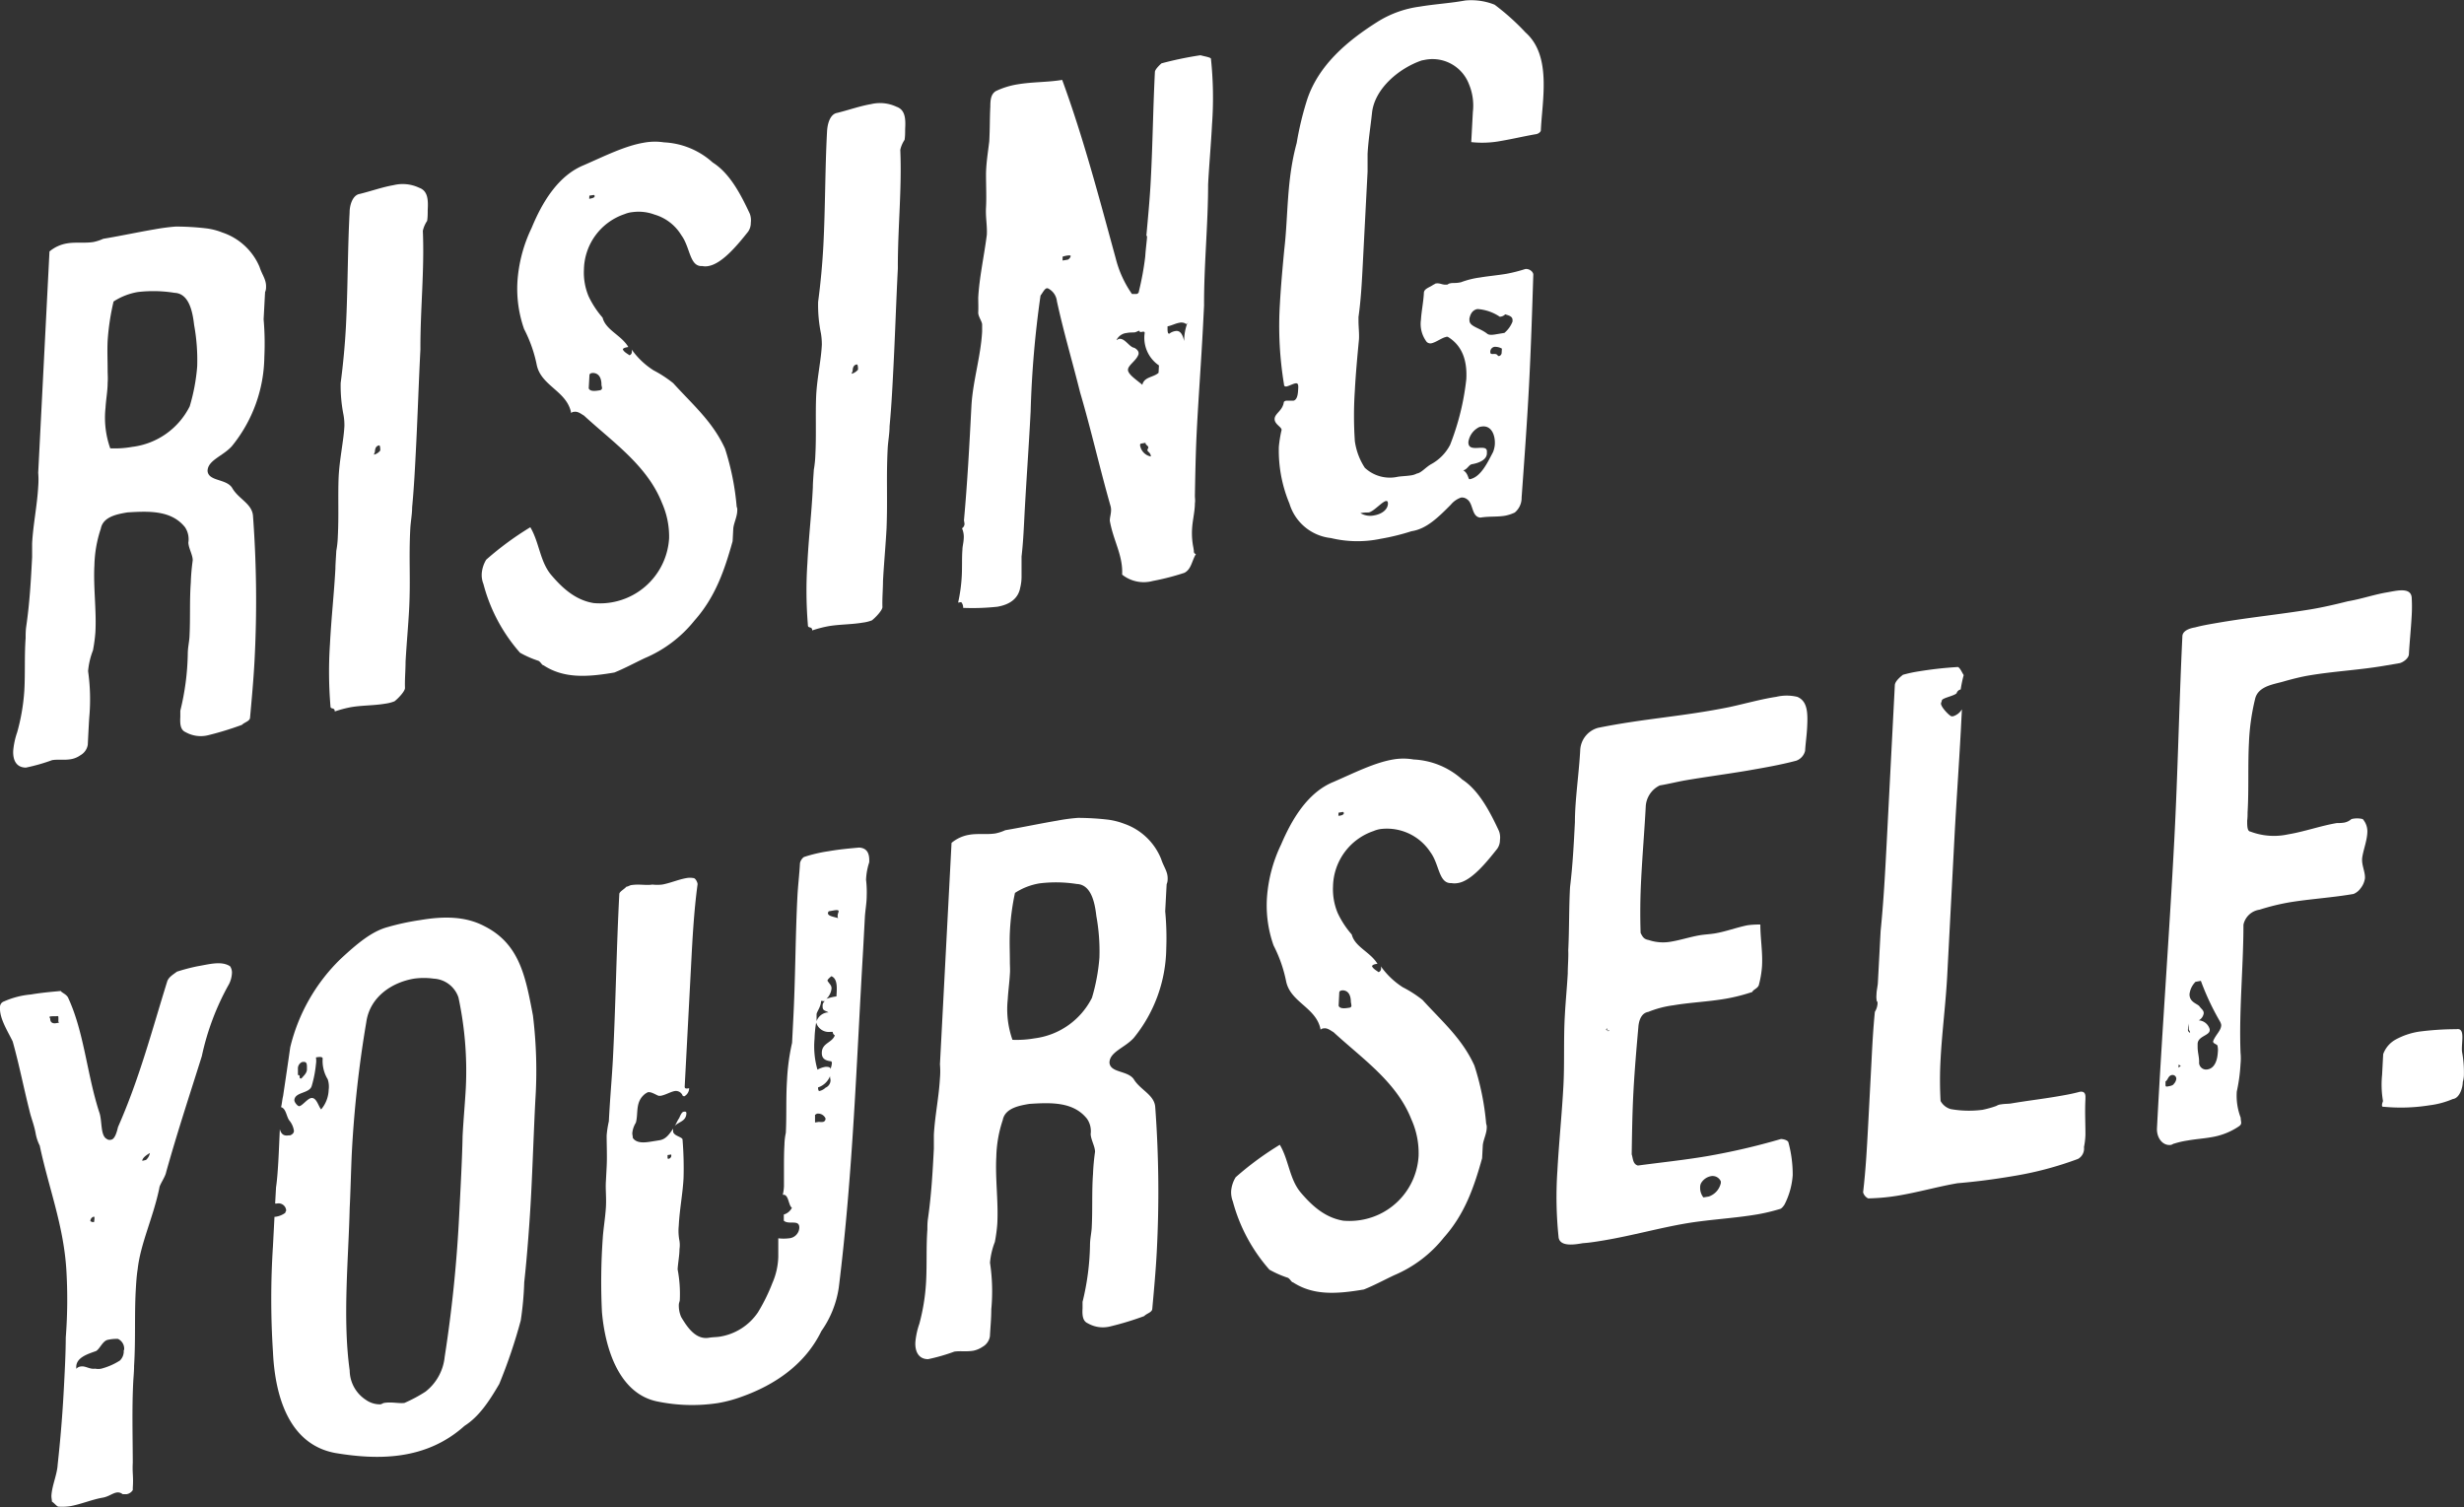 <svg xmlns="http://www.w3.org/2000/svg" viewBox="0 0 303.77 185.79"><rect x="0" y="0" width="303.77" height="185.79" fill="#333333" stroke="none"/><defs><style>.cls-1{fill:#fff;}</style></defs><g id="レイヤー_2" data-name="レイヤー 2"><g id="maincontents"><g id="risingyoueself"><path class="cls-1" d="M31.19,63.6a141.35,141.35,0,0,1,.19,17.84c-.12,2.29-.34,4.69-.55,7,0,.48-.69.59-1,.92a39.19,39.19,0,0,1-4.17,1.28,3.8,3.8,0,0,1-2.78-.38c-.64-.27-.7-1-.65-1.88l0-.76a31.39,31.39,0,0,0,.92-7c0-.76.17-1.45.21-2.11.12-2.29,0-4.46.16-6.65a26.48,26.48,0,0,1,.24-2.79c0-.66-.49-1.43-.54-2.17A2.67,2.67,0,0,0,22.81,65c-1.67-2.09-4.38-2-7.1-1.83-1.22.21-3,.51-3.28,2a15.25,15.25,0,0,0-.79,4.48c-.15,2.77.27,5.54.12,8.31a19.35,19.35,0,0,1-.3,2.22,9.22,9.22,0,0,0-.6,2.56A24.64,24.64,0,0,1,11,88.49c-.07,1.14-.12,2.19-.18,3.34a1.83,1.83,0,0,1-.91,1.28,2.85,2.85,0,0,1-1.14.48c-.85.15-1.59,0-2.34.12a22.8,22.8,0,0,1-3.23.92c-1.21,0-1.63-.95-1.57-2.1a9.49,9.49,0,0,1,.49-2.26A24.87,24.87,0,0,0,3,85.12c.12-2.2,0-4.26.16-6.46,0-.38,0-.86.06-1.33.44-3,.59-5.78.74-8.64,0-.57,0-1.13,0-1.7.12-2.29.62-4.65.75-7a10.83,10.83,0,0,0,0-1.71L6.1,31a4.5,4.5,0,0,1,2.2-1c1-.17,2.15,0,3.19-.16a5.38,5.38,0,0,0,1.23-.4c2.17-.36,4.34-.83,6.41-1.18a24.88,24.88,0,0,1,2.54-.33,32.85,32.85,0,0,1,3.73.22,8,8,0,0,1,2,.51A7.58,7.58,0,0,1,32,32.91c.32,1,.85,1.56.8,2.52a1.37,1.37,0,0,1-.12.58c-.06,1.06-.11,2.1-.18,3.35A34.8,34.8,0,0,1,32.59,44a17.78,17.78,0,0,1-4,11c-1.09,1.23-3,1.74-3,3.07.12,1.31,2.38.92,3.06,2.13C29.43,61.53,31.08,62.1,31.19,63.6ZM24.31,45.18a24.07,24.07,0,0,0-.38-5.13c-.19-1.67-.64-3.87-2.41-3.95A16.52,16.52,0,0,0,17,36a7.91,7.91,0,0,0-3,1.17A29.63,29.63,0,0,0,13.27,42c-.06,1.24,0,2.47,0,3.69,0,.48.05.94,0,1.51,0,1-.2,2-.26,3.07a11.3,11.3,0,0,0,.58,5,12.23,12.23,0,0,0,2.72-.18,9.17,9.17,0,0,0,7.08-5A23.59,23.59,0,0,0,24.31,45.18Z"/><path class="cls-1" d="M42,47.2c.31-2.32.53-4.73.65-7,.24-4.67.2-9.3.45-14,0-.95.39-2.15,1.24-2.29,1.32-.32,2.85-.86,4.16-1.08a4.74,4.74,0,0,1,3.16.31c1.1.38,1.14,1.51,1.07,2.75,0,.48,0,.86-.07,1.34a3.56,3.56,0,0,0-.53,1.22c.21,4.89-.32,9.71-.3,14.62-.22,4.3-.35,8.57-.58,12.87-.11,2.19-.23,4.39-.44,6.6,0,.86-.19,1.83-.23,2.69-.19,3.62.05,6.14-.14,9.86-.11,2.1-.32,4.31-.44,6.5,0,1.06-.11,2.2-.07,3.23,0,.39-.82,1.28-1.3,1.64a4.9,4.9,0,0,1-1.14.29c-1.41.24-2.81.19-4.22.43a14.65,14.65,0,0,0-2,.53c0-.57-.55-.19-.53-.67a51.34,51.34,0,0,1-.06-7.65c.18-3.43.49-6,.67-9.29,0-.57.08-1.53.11-2.19a11.6,11.6,0,0,0,.19-1.83c.13-2.48,0-4.92.1-7.3.06-1.15.21-2.21.36-3.28s.3-2,.35-3a7.22,7.22,0,0,0-.12-1.4A18.24,18.24,0,0,1,42,47.2Zm4.11,8.85a1.4,1.4,0,0,0,.77-.51c0-.19,0-.66-.15-.63-.47.08-.49.56-.51.75S46.12,55.86,46.11,56.05Z"/><path class="cls-1" d="M90.82,62.47a.86.86,0,0,1,.07.47c0,.76-.45,1.59-.49,2.25l-.08,1.53c-1,3.58-2.13,6.89-4.71,9.79a15.63,15.63,0,0,1-6.13,4.63c-1.24.59-2.5,1.27-3.74,1.77-3.29.56-6.2.77-8.73-.89-.19,0-.35-.41-.62-.55a12.59,12.59,0,0,1-2.28-1A20.71,20.71,0,0,1,59.6,72a3,3,0,0,1-.21-1.28A3.87,3.87,0,0,1,59.94,69a37.84,37.84,0,0,1,5.44-4c1.12,1.89,1.18,4.24,2.59,5.9S71,74,73.2,74.35a8.54,8.54,0,0,0,9.29-8A10.23,10.23,0,0,0,81.61,62c-1.82-4.61-6.06-7.49-9.62-10.77-.27-.14-.72-.54-1.19-.46-.19,0-.28.05-.38.16-.51-2.75-3.75-3.33-4.26-6a16.84,16.84,0,0,0-1.55-4.37,15,15,0,0,1-.82-5.82,17.93,17.93,0,0,1,1.75-6.64C66.82,25,68.77,21.66,72,20.35c2.48-1.08,5-2.35,7.33-2.75a7.42,7.42,0,0,1,2.53-.05,9.62,9.62,0,0,1,6,2.48C90,21.38,91.34,24,92.44,26.35a2.34,2.34,0,0,1,.12,1.12,1.86,1.86,0,0,1-.33,1.09c-1.3,1.64-3.2,3.95-4.9,4.24a1.86,1.86,0,0,1-.74,0C85,32.91,85.12,30.52,84,29a5.75,5.75,0,0,0-3.32-2.55,5.61,5.61,0,0,0-2.69-.3,3.43,3.43,0,0,0-1,.25,7.35,7.35,0,0,0-5,6.81,7.56,7.56,0,0,0,.57,3.31,11.35,11.35,0,0,0,1.73,2.64c.39,1.54,2.32,2.16,3.17,3.62-.28.05-.66.11-.67.31.17.35.63.55.81.71a.44.44,0,0,0,.3-.43c0-.19,0-.29-.08-.36a9.59,9.59,0,0,0,2.76,2.65A14.71,14.71,0,0,1,83,47.24c2.38,2.63,4.89,4.76,6.39,8.09A32.16,32.16,0,0,1,90.82,62.47ZM74.22,47.88c0-.19-.08-.36-.07-.46,0-.66-.21-1.38-1-1.44-.29,0-.47.08-.48.27l-.09,1.62c.16.45.92.32,1.39.24A.3.3,0,0,0,74.22,47.88ZM72.64,24.51c.28-.05.66-.12.67-.31s-.09-.08-.08-.17l-.57.09Z"/><path class="cls-1" d="M100.86,37.22c.31-2.32.53-4.72.65-7,.24-4.68.2-9.31.45-14,.05-1,.39-2.15,1.24-2.3,1.32-.32,2.85-.86,4.17-1.08a4.77,4.77,0,0,1,3.15.32c1.1.38,1.14,1.51,1.07,2.75,0,.47,0,.86-.07,1.33a3.59,3.59,0,0,0-.53,1.23c.21,4.88-.32,9.7-.3,14.62-.22,4.29-.35,8.57-.58,12.86-.11,2.2-.23,4.39-.44,6.6,0,.86-.18,1.83-.23,2.69-.19,3.63,0,6.14-.14,9.86-.11,2.1-.32,4.31-.44,6.51,0,1-.11,2.19-.07,3.23,0,.38-.82,1.27-1.3,1.64a4.75,4.75,0,0,1-1.14.28c-1.41.24-2.81.2-4.22.44a14.59,14.59,0,0,0-2,.52c0-.57-.55-.19-.53-.67a51.34,51.34,0,0,1-.06-7.65c.18-3.43.5-5.94.67-9.29,0-.57.08-1.52.12-2.19a12.92,12.92,0,0,0,.19-1.83c.13-2.48,0-4.91.1-7.3.06-1.15.21-2.21.36-3.28s.29-2,.34-3a8.18,8.18,0,0,0-.11-1.4A17.57,17.57,0,0,1,100.86,37.22ZM105,46.08a1.59,1.59,0,0,0,.78-.51c0-.19,0-.67-.16-.64-.47.08-.49.56-.5.75S105,45.89,105,46.08Z"/><path class="cls-1" d="M147.18,67.87c0,.19,0,.38.26.43-.51.84-.57,1.89-1.43,2.32a30.19,30.19,0,0,1-3.88,1,4.27,4.27,0,0,1-3.79-.78c.12-2.39-1.09-4.17-1.52-6.65,0-.38.13-.78.15-1.16a1.72,1.72,0,0,0-.06-.65c-1.34-4.69-2.4-9.43-3.75-14-1-4-2-7.31-2.86-11.24a2,2,0,0,0-1.13-1.6h-.1c-.28,0-.59.67-.79.89a124.52,124.52,0,0,0-1.22,14.3c-.23,4.49-.56,8.89-.78,13.19-.08,1.62-.16,3.15-.34,4.69,0,.67,0,1.61,0,2.56a5.58,5.58,0,0,1-.16,1.26c-.26,1.46-1.42,2.13-2.83,2.37a28.71,28.71,0,0,1-4.21.14,1,1,0,0,0-.24-.71l-.38.06a20,20,0,0,0,.45-3.29c.06-1.14,0-2.18.08-3.23,0-.38.14-.87.16-1.35a2.64,2.64,0,0,0-.21-1.29.69.69,0,0,0,.31-.52,4.23,4.23,0,0,0-.07-.46c.43-4.71.67-9.29.92-14.07.16-3.05,1.16-6.15,1.32-9.21l0-.86c0-.38-.51-1-.48-1.52s0-1.23,0-1.8c.13-2.48.73-5.14,1.06-7.75.06-1.14-.17-2.14-.1-3.38s0-2.64,0-4,.24-2.78.4-4.14c.09-1.71.05-2.75.13-4.27,0-.86.08-1.53.66-1.91a9.86,9.86,0,0,1,2.75-.85c1.79-.3,3.66-.24,5.45-.54,2.61,7.12,4.56,14.55,6.6,22a13.32,13.32,0,0,0,2,4.39c.1,0,.37,0,.56,0a.34.34,0,0,0,.3-.34,34.93,34.93,0,0,0,.78-4.29c.05-.86.2-1.93.22-2.4a.24.24,0,0,0-.08-.18c.21-2.31.43-4.61.54-6.81.24-4.48.28-8.84.51-13.33,0-.28.42-.73.81-1.08a43.76,43.76,0,0,1,4.81-1c.37.12,1.3.25,1.29.44a45.5,45.5,0,0,1,.13,8.11c-.12,2.39-.35,4.89-.48,7.37,0,4.91-.52,10-.5,14.93l-.14,2.77c-.22,4.2-.53,8.32-.75,12.52-.14,2.67-.19,5.42-.24,8.17,0,.29.06.56,0,.94,0,1-.3,2.13-.35,3.18a8.89,8.89,0,0,0,.16,2.25ZM132,31.57c0-.19-.84,0-1,.08l0,.47.65-.11A.68.68,0,0,0,132,31.57Zm10.88,13.48a4.11,4.11,0,0,1-1.76-4c0-.39-.66.11-.64-.27-.19,0-.38.16-.57.19s-.65,0-1,.08a1.55,1.55,0,0,0-1.26.87c.09,0,.19-.12.29-.14.75-.13,1.25,1,1.9,1.1.27.14.54.38.53.67v.09c-.23.8-1.28,1.35-1.31,1.93s1.14,1.32,1.77,1.87c.23-1,1.35-.89,2-1.48Zm-1,11.23c0-.48-.43-.59-.42-.78s.1-.21.11-.31c0-.28-.36-.31-.35-.6l-.56.1s-.1,0-.11.2A1.66,1.66,0,0,0,141.9,56.28Zm4.31-16.34-.09-.08a1.09,1.09,0,0,0-.74-.06c-.47.08-.95.35-1.42.43,0,.28-.05,1,.23.9a1.59,1.59,0,0,1,.76-.32c.66-.11.91.61,1.06,1.24a6.16,6.16,0,0,1,.4-2.24C146.31,39.92,146.31,39.92,146.21,39.94Zm.2-.13c.1-.11.1-.11.1-.21C146.51,39.7,146.41,39.72,146.41,39.81Z"/><path class="cls-1" d="M180.12,61.34a2.85,2.85,0,0,0-1.26.88c-1.68,1.7-3.06,3-4.85,3.27a27.41,27.41,0,0,1-3.78.93,14,14,0,0,1-6.16-.09,6,6,0,0,1-5.1-4.24,17,17,0,0,1-1.31-7A15.42,15.42,0,0,1,158,53c0-.38-.89-.7-.86-1.37s1-1,1.14-2.08a.46.46,0,0,1,.28-.15c.29,0,.66,0,.85,0s.38-.16.49-.47.13-.68.15-1.06,0-.67-.34-.61-.77.32-1.14.39q-.28,0-.27-.24a44.14,44.14,0,0,1-.51-9.94c.12-2.2.33-4.5.54-6.71.5-4.25.26-8.47,1.53-13.13a38.41,38.41,0,0,1,1.31-5.42c1.43-4.22,4.95-7.18,8.62-9.5A13,13,0,0,1,175,.82c1.79-.3,3.48-.4,5.18-.68l.47-.08a7.77,7.77,0,0,1,3.61.52A29,29,0,0,1,188.07,4c2.14,1.9,2.36,4.89,2.2,7.85-.07,1.43-.24,2.78-.31,4.22,0,.19-.31.43-.59.47-1.41.24-2.83.58-4.24.82a12.47,12.47,0,0,1-3.75.16l.2-3.72a6.84,6.84,0,0,0-.48-3.42,4.81,4.81,0,0,0-5.45-3l-.37.07c-2.76.94-5.79,3.44-6.13,6.43-.18,1.73-.46,3.39-.55,5.1,0,.77,0,1.42,0,2.18L168,32.75c-.11,2.1-.22,4.2-.52,6.33l0,.48c0,.76.1,1.49.06,2.26-.2,2.11-.4,4.23-.51,6.33a46.21,46.21,0,0,0,0,6.23,8,8,0,0,0,1.23,3.29,4.52,4.52,0,0,0,4.05,1.11c.47-.08,1-.08,1.6-.17a2.28,2.28,0,0,0,.76-.23c.56-.09,1.06-.74,1.74-1.14a5.72,5.72,0,0,0,2.36-2.39,31.31,31.31,0,0,0,2-8.1c.12-2.19-.43-4.08-2.24-5.2a.29.29,0,0,0-.28,0c-.47.08-1.25.68-1.82.78a.65.65,0,0,1-.55-.19,3.65,3.65,0,0,1-.7-2.72c.06-1.05.31-2.23.36-3.28,0-.57.69-.68,1.18-1.05.09,0,.19-.13.29-.14.56-.1.83.24,1.48.12.1-.11.2-.12.39-.16s.56,0,.93-.06l.29-.05a10.6,10.6,0,0,1,2.36-.59c1-.17,2.16-.27,3.29-.46a19.05,19.05,0,0,0,2.28-.58c.47-.08,1,.31,1,.69-.14,4.47-.29,9.13-.53,13.71s-.58,9.18-.91,13.77a2.34,2.34,0,0,1-.85,1.85,5.09,5.09,0,0,1-1.14.38c-1,.18-2,.06-3.09.24-1.12-.09-.84-1.75-1.66-2.27A1,1,0,0,0,180.12,61.34Zm-10.67,2.19c.85-.15,1.62-.66,1.66-1.42,0-.29-.08-.37-.26-.34-.38.07-1.27,1-1.75,1.25a1,1,0,0,1-.38.16c-.28,0-.56,0-1,.08A2.35,2.35,0,0,0,169.45,63.53Zm14.84-8.76c.06-1.15-.44-2.39-1.66-2.18a1,1,0,0,0-.48.18,2.44,2.44,0,0,0-1.12,1.7c-.08,1.52,2.34.08,2.28,1.22v.19c0,.77-.91,1.19-1.85,1.35-.38.07-.59.67-1.07.75.64.37.6,1.13.79,1.1,1.41-.24,2.26-2.18,2.88-3.33A3.2,3.2,0,0,0,184.29,54.77ZM181.16,39.5c0,.76,1.26.92,2.16,1.62.27.24.74.16,1.31.06l.84-.14a3.45,3.45,0,0,0,1-1.4v-.19c0-.48-.53-.57-.9-.7a1,1,0,0,1-.67.3,5.58,5.58,0,0,0-2.75-.95c-.47.08-.86.43-1,1.21Zm4,3.48a1.66,1.66,0,0,0-.93-.22.62.62,0,0,0-.5.65c0,.48.66,0,.91.41.09.08.09.08.19.07a.43.43,0,0,0,.3-.43Z"/><path class="cls-1" d="M24.36,119.12c1.42-.24,2.93-.69,4,0a1.38,1.38,0,0,1,.23.91,3.37,3.37,0,0,1-.35,1.28,31.65,31.65,0,0,0-3.36,8.9c-1.57,5-3,9.31-4.39,14.27-.13.68-.83,1.56-.85,2-.75,3.62-2.32,6.82-2.67,10-.14.88-.19,1.83-.24,2.69-.16,3.05,0,6.06-.2,9.21,0,.67-.06,1.24-.1,1.91-.17,3.34-.07,6.63-.06,10-.07,1.43.1,1.69,0,3.12l0,.29a1.13,1.13,0,0,1-.77.51c-.19,0-.37,0-.47,0-.81-.62-1.41.24-2.45.42-1.32.22-2.75.84-4.07,1.06a6.59,6.59,0,0,1-1.4.05c-.19,0-.54-.47-.81-.62,0-.28-.07-.46-.06-.74.07-1.24.7-2.58.77-3.82.34-3.09.6-6.25.76-9.31.11-2.1.23-4.29.24-6.38a61.14,61.14,0,0,0,.07-8.33C7.84,151.05,6,146.44,4.9,141.24a5.52,5.52,0,0,1-.49-1.43c-.21-1.19-.55-1.89-.78-2.9-.69-2.71-1.28-5.74-2.07-8.53C.88,127-.07,125.53,0,124.19a.73.73,0,0,1,.51-.74,10.43,10.43,0,0,1,3.31-.85c1.23-.21,2.45-.32,3.67-.43.17.25.63.36.89.79,2,4.3,2.31,9.35,3.84,14.11.41,1.06.12,2.91.94,3.34a.6.6,0,0,0,.56.09c.47-.08.71-1.06.83-1.56,2.65-6,4.17-11.87,6.08-18,.21-.51.69-.78,1.18-1.15A23.64,23.64,0,0,1,24.36,119.12ZM6.3,125.3c-.1,0-.19,0-.2.13a.27.27,0,0,1,.09.17c0,.39.24.62.72.54l.37-.06a.3.3,0,0,1-.08-.27c0-.09,0-.29,0-.38s0-.19-.18-.16S6.48,125.27,6.3,125.3Zm9,41.14a1.33,1.33,0,0,0-.76-1.38,5,5,0,0,0-1.22.11c-.66.11-1,1.12-1.48,1.39-1,.36-2.47.79-2.44,2v.19a.87.87,0,0,1,.58-.29c.56-.09,1.1.38,1.76.27a1.78,1.78,0,0,0,.75,0,8,8,0,0,0,2.29-1A1.58,1.58,0,0,0,15.25,166.44ZM11.54,150a.56.56,0,0,0-.4.54.57.57,0,0,0,.46.11C11.61,150.51,11.73,149.92,11.54,150Zm7-7.89c-.48.27-1,.64-1,1L18,143A1.46,1.46,0,0,0,18.49,142.06Z"/><path class="cls-1" d="M36.24,139.43a2.57,2.57,0,0,0-.59-1.32c-.35-.51-.39-1.45-1-1.62.11-.4.13-.88.25-1.37.3-2,.58-3.88.88-6A22.54,22.54,0,0,1,42,118.21c2-1.85,3.81-3.39,5.8-3.92a30,30,0,0,1,4-.86c2.64-.45,5.45-.55,7.9.74,4.37,2.19,5.09,6.23,6,11a55.94,55.94,0,0,1,.3,10.45c-.17,3.25-.35,8.39-.52,11.63s-.48,7.46-.85,10.83a40,40,0,0,1-.43,4.71,65,65,0,0,1-2.65,7.83c-1.23,2.1-2.46,4-4.29,5.17-4.8,4.31-10.77,4.19-15.86,3.35-5.65-1-7.49-6.77-7.75-12.5a101.48,101.48,0,0,1,0-13l.19-3.63.09,0a2.59,2.59,0,0,0,1.24-.49c0-.1.1-.21.11-.3a.94.94,0,0,0-1.17-.84l-.19,0,.11-2c.28-1.84.38-5.45.47-7.17.15.54.42.87,1.08.76l.18,0C36.12,139.83,36.23,139.62,36.24,139.43Zm4.28-5.08a2.87,2.87,0,0,0-.12-1.3,4.32,4.32,0,0,1-.62-2.55c0-.28-.55-.19-.83-.14a2.63,2.63,0,0,1,0,.84,14.12,14.12,0,0,1-.51,2.64c-.24,1-2.09.74-2.15,1.79,0,.28.43.78.61.74.38-.06,1-.92,1.46-1,.66-.11.88,1,1.23,1.4A3.91,3.91,0,0,0,40.52,134.35Zm-2.68-2.48c0-.67.06-1.05-.6-.94a.86.86,0,0,0-.51.85l0,.76c.38-.06.07.46.35.41h.09C37.33,132.72,37.82,132.35,37.84,131.87ZM56.63,149.4c.13-2.48.36-6.87.4-9.33.1-2,.3-4.12.4-6a43.22,43.22,0,0,0-.91-11.1,3.4,3.4,0,0,0-3.05-2.32,8.66,8.66,0,0,0-2.43,0c-2.73.46-5.44,2.25-5.88,5.35a139.59,139.59,0,0,0-1.79,16.19c-.08,1.62-.17,5.14-.26,6.76-.14,6.27-.89,13.59,0,20a4.38,4.38,0,0,0,2,3.63,3,3,0,0,0,1.74.55c.19,0,.38-.16.48-.17.94-.16,1.77.08,2.52,0a17.81,17.81,0,0,0,2.6-1.39,6.21,6.21,0,0,0,2.37-4.28A167.51,167.51,0,0,0,56.63,149.4Z"/><path class="cls-1" d="M107.16,106.31a7.83,7.83,0,0,0-.39,2.15,12.93,12.93,0,0,1,.08,2c0,.86-.19,1.83-.23,2.69l-.21,3.92c-.82,13.85-1.25,27.54-3,41.65a12.43,12.43,0,0,1-2.15,5.38c-2,4.12-5.76,6.65-9.85,8.1a16.42,16.42,0,0,1-2.94.78,21.14,21.14,0,0,1-7.55-.23c-4.53-1-6.3-6.31-6.71-11a76.25,76.25,0,0,1,.1-9.1c.06-1.05.32-2.61.39-3.85s-.07-2.16,0-3.21l.09-1.72c.07-1.33,0-2.54,0-3.88a12.18,12.18,0,0,1,.27-1.75c.17-3.24.36-5.07.5-7.65.35-6.77.43-13.5.79-20.37,0-.29.59-.58.88-.91.19,0,.39-.16.57-.19,1-.16,1.87.06,2.62-.07a5.53,5.53,0,0,0,1.22,0c1-.18,2-.63,3-.8a2.38,2.38,0,0,1,.84,0c.28,0,.53.57.52.76-.45,3.3-.63,6.73-.79,9.78l-.8,15.18c0,.29.27.24.55.19a1.14,1.14,0,0,1-.61,1c-.09,0-.09-.07-.18-.06a.89.89,0,0,0-1-.59c-.47.08-1.14.48-1.71.58l-.28,0c-.46-.2-.91-.5-1.28-.44-.1,0-.2.13-.29.14-1.36,1-.88,2.42-1.22,3.62a2.94,2.94,0,0,0-.44,1.3c0,.19.07.37.06.56.43.68,1.37.62,2.31.46l1-.16c.75-.13,1.15-.67,1.66-1.42l0,.29c0,.57,1,.68,1.16,1a43.13,43.13,0,0,1,.13,4.8c-.1,1.91-.49,3.87-.59,5.87a6.36,6.36,0,0,0,.09,1.88,3.4,3.4,0,0,1,0,1c0,.77-.19,1.74-.23,2.5a16.06,16.06,0,0,1,.27,3.74c0,.19-.11.39-.12.59a3.52,3.52,0,0,0,.29,1.55c.77,1.29,1.81,2.82,3.42,2.55.47-.08.93-.07,1.31-.13a7,7,0,0,0,4.73-3,22.5,22.5,0,0,0,1.78-3.61,8.64,8.64,0,0,0,.73-3.25c0-.76,0-1.51,0-2.27a5.31,5.31,0,0,0,1.31,0,1.37,1.37,0,0,0,1.28-1.26c.06-1.15-1.28-.35-1.91-.91l0-.76a1.63,1.63,0,0,0,1-.83c-.45-.3-.38-1.73-1.13-1.6a5.25,5.25,0,0,0,.15-1.07c0-.76,0-1.51,0-2.27s0-1.89.06-2.85a7.34,7.34,0,0,1,.17-1.45c.11-2.19,0-4.26.15-6.55a26.21,26.21,0,0,1,.62-4.55l.14-2.77c.28-5.25.26-10.26.52-15.31.07-1.34.24-2.69.31-4,0-.28.32-.81.6-.86a17.75,17.75,0,0,1,2.93-.68c1.32-.23,2.54-.34,3.76-.45C107,104.55,107.21,105.36,107.16,106.31Zm-24.7,36.54a.41.41,0,0,0,.3-.33c0-.2,0-.2-.08-.18l-.38.06,0,.39C82.37,142.87,82.37,142.87,82.46,142.85Zm1.8-5.79c.28-.05.37,0,.36.22-.05,1-1,1-1.48,1.58.2-.23.31-.62.61-1.05C83.75,137.81,84,137.11,84.26,137.06Zm16.36-11a14,14,0,0,0-.2,2,10.36,10.36,0,0,0,.36,3.81,3,3,0,0,1,1-.35c.28,0,.56,0,.64.27,0-.19.12-.39.13-.68a.28.28,0,0,0-.08-.27c-.65-.08-1.2-.27-1.15-1.13.06-1.14,1.27-1.16,1.6-2.07a.5.5,0,0,1-.26-.43l-.28,0A1.62,1.62,0,0,1,100.62,126.06Zm.76,12.26a.39.39,0,0,0,.39-.45,1,1,0,0,0-1-.58c-.1,0-.2.12-.29.14l0,.95.38-.06C101,138.29,101.19,138.35,101.38,138.32Zm.31-14.9-.19,0c-.09,0-.18-.07-.28,0,0,.67-.53,1.32-.55,1.61l0,.86a1.65,1.65,0,0,1,1.27-1.07l.19,0c-.27-.24-.74-.16-.71-.73A.72.72,0,0,1,101.69,123.42Zm.7,9.81c0-.19-.07-.37-.06-.56a2.4,2.4,0,0,1-1.48,1.39s0,.47.17.44a1.55,1.55,0,0,0,.76-.41A1,1,0,0,0,102.39,133.23Zm.11-12.88s-.48.36-.49.55c.26.43.53.57.5,1a2.08,2.08,0,0,1-.62,1.24,5.52,5.52,0,0,1,1.23-.3C103.16,122,103.33,120.68,102.5,120.35Zm-.43-7.78c0,.38.72.44,1.28.63-.09-.08-.09-.17-.08-.36s.12-.4.12-.5c0-.28-.65-.07-1.21,0A.41.41,0,0,0,102.07,112.57Z"/><path class="cls-1" d="M142.42,136.47a141.51,141.51,0,0,1,.19,17.85c-.12,2.29-.34,4.69-.55,7,0,.48-.69.59-1,.93a36.88,36.88,0,0,1-4.17,1.27,3.71,3.71,0,0,1-2.78-.38c-.64-.27-.7-1-.65-1.87,0-.19,0-.48,0-.77a31.31,31.31,0,0,0,.92-7c0-.77.17-1.45.21-2.12.12-2.29,0-4.45.16-6.65A26.52,26.52,0,0,1,135,142c0-.67-.49-1.43-.54-2.18a2.68,2.68,0,0,0-.46-1.91c-1.67-2.08-4.38-2-7.1-1.82-1.22.21-3,.51-3.28,2a15.26,15.26,0,0,0-.79,4.49c-.15,2.77.27,5.53.12,8.3a19.52,19.52,0,0,1-.3,2.23,9.22,9.22,0,0,0-.6,2.56,23.5,23.5,0,0,1,.16,5.74c0,1.14-.11,2.2-.17,3.34a1.82,1.82,0,0,1-.91,1.29,3.17,3.17,0,0,1-1.14.48c-.85.14-1.59,0-2.34.11a22.89,22.89,0,0,1-3.23.93c-1.21,0-1.63-1-1.57-2.1a9.38,9.38,0,0,1,.49-2.26,25,25,0,0,0,.83-5.16c.12-2.19,0-4.26.16-6.45,0-.39,0-.86.07-1.34.43-3,.58-5.77.73-8.64,0-.57,0-1.13,0-1.7.12-2.29.62-4.64.75-7a9.64,9.64,0,0,0,0-1.7l1.43-27.3a4.52,4.52,0,0,1,2.2-1c1-.18,2.15,0,3.19-.16a5.38,5.38,0,0,0,1.23-.4c2.17-.37,4.34-.83,6.41-1.18a22.4,22.4,0,0,1,2.54-.34,32.85,32.85,0,0,1,3.73.22,8.89,8.89,0,0,1,2,.51,7.59,7.59,0,0,1,4.54,4.34c.32,1,.85,1.56.8,2.51a1.45,1.45,0,0,1-.12.59c-.06,1-.11,2.1-.18,3.34a34.85,34.85,0,0,1,.13,4.61,17.83,17.83,0,0,1-4,11c-1.09,1.22-3,1.73-3,3.07.12,1.3,2.38.92,3.06,2.13C140.66,134.4,142.31,135,142.42,136.47Zm-6.88-18.41a24.21,24.21,0,0,0-.38-5.14c-.19-1.67-.64-3.87-2.41-3.94a16.5,16.5,0,0,0-4.57-.08,7.87,7.87,0,0,0-3.05,1.18,29.52,29.52,0,0,0-.63,4.83c-.06,1.25,0,2.47,0,3.7,0,.47.05.93,0,1.51-.05.95-.2,2-.26,3.07a11.32,11.32,0,0,0,.58,5,12.86,12.86,0,0,0,2.72-.18,9.22,9.22,0,0,0,7.08-5A23.71,23.71,0,0,0,135.54,118.06Z"/><path class="cls-1" d="M183.22,138.54a1.08,1.08,0,0,1,.07.46c0,.77-.46,1.59-.49,2.26l-.08,1.53c-1,3.58-2.14,6.89-4.72,9.78a15.53,15.53,0,0,1-6.12,4.64c-1.25.59-2.5,1.27-3.74,1.76-3.3.56-6.2.77-8.73-.88-.19,0-.35-.41-.63-.56a12.56,12.56,0,0,1-2.28-1,20.83,20.83,0,0,1-4.51-8.41,3.15,3.15,0,0,1-.21-1.29,3.84,3.84,0,0,1,.56-1.7,37.84,37.84,0,0,1,5.44-4c1.12,1.89,1.18,4.24,2.59,5.9s3,3.08,5.23,3.46a8.93,8.93,0,0,0,2.15-.08,8.49,8.49,0,0,0,7.14-7.93A10.13,10.13,0,0,0,174,138c-1.81-4.61-6.05-7.48-9.61-10.76-.28-.14-.72-.54-1.19-.46a.56.56,0,0,0-.39.16c-.51-2.75-3.74-3.34-4.26-6a16.92,16.92,0,0,0-1.54-4.38,14.82,14.82,0,0,1-.82-5.82,17.93,17.93,0,0,1,1.75-6.63c1.28-3,3.23-6.41,6.47-7.72,2.49-1.08,5-2.36,7.34-2.76a7.36,7.36,0,0,1,2.52,0,9.63,9.63,0,0,1,6,2.47c2.07,1.35,3.43,4,4.52,6.33a2.2,2.2,0,0,1,.13,1.11,1.86,1.86,0,0,1-.34,1.1c-1.3,1.64-3.19,4-4.89,4.23a2.11,2.11,0,0,1-.75,0c-1.59.08-1.47-2.31-2.6-3.82a6.41,6.41,0,0,0-6-2.86,3.37,3.37,0,0,0-1,.26,7.36,7.36,0,0,0-5,6.81,7.59,7.59,0,0,0,.58,3.31,11.24,11.24,0,0,0,1.73,2.64c.38,1.54,2.31,2.16,3.17,3.62-.28,0-.66.11-.67.3.17.35.62.56.8.72a.46.46,0,0,0,.31-.43c0-.19,0-.29-.08-.37a9.77,9.77,0,0,0,2.76,2.66,14.28,14.28,0,0,1,2.44,1.57c2.38,2.62,4.88,4.75,6.39,8.09A32.16,32.16,0,0,1,183.22,138.54ZM166.61,124a3,3,0,0,0-.07-.46c0-.67-.2-1.38-.95-1.45-.28,0-.47.08-.48.27l-.08,1.63c.16.44.91.31,1.39.23A.25.25,0,0,0,166.61,124ZM165,100.57c.28,0,.66-.11.67-.3s-.09-.08-.09-.18l-.56.1Z"/><path class="cls-1" d="M216.71,149.7c-2.92.5-5.91.63-8.83,1.12-3.3.56-6.71,1.52-10.11,2.09-.85.14-1.79.3-2.63.35-1,.18-2.92.5-3-.81a47.94,47.94,0,0,1-.14-8.11c.19-3.53.56-7,.75-10.62.14-2.77,0-5.68.17-8.54.09-1.72.27-3.55.36-5.17,0-1,.1-1.91.06-2.85.13-2.58.08-5.22.22-7.79.33-2.71.46-5.28.6-8,0-2.73.5-6,.65-8.81a3,3,0,0,1,2.2-2.83c5.66-1.15,10.44-1.39,16.2-2.56,1.89-.41,4-1,5.76-1.26a5.57,5.57,0,0,1,2.61,0c1.28.54,1.3,2,1.21,3.77-.05,1-.2,2-.25,2.88a1.72,1.72,0,0,1-1.09,1.22c-2,.53-4,.87-6,1.22-2.54.43-5.08.76-7.72,1.21-1,.18-2.08.45-3.11.62a3.06,3.06,0,0,0-1.73,2.66c-.16,3-.41,5.93-.56,8.89-.12,2.29-.14,4.47-.07,6.63.26.53.43.78,1,.88a5.55,5.55,0,0,0,2.8.19c1.13-.19,2.36-.59,3.49-.78.57-.1,1.22-.12,1.88-.23,1.32-.22,2.66-.73,4-1a10.09,10.09,0,0,1,1.59-.09c0,1.71.3,3.36.21,5.08a12.22,12.22,0,0,1-.41,2.43c-.21.42-.68.5-.79.8a22,22,0,0,1-3.31.84c-2.17.37-4.32.45-6.39.8a12.6,12.6,0,0,0-3.13.82c-.94.16-1.18,1.24-1.22,1.91-.23,2.59-.46,5.28-.6,7.85s-.18,5.24-.22,7.8c.16.44.12,1.21.77,1.38,2.82-.38,5.64-.67,8.37-1.13a82.39,82.39,0,0,0,9.26-2.14c.29,0,.84.14.92.41a15.06,15.06,0,0,1,.53,4.07,9.39,9.39,0,0,1-1,3.58s-.31.53-.59.57A23.11,23.11,0,0,1,216.71,149.7Zm-18.33-22.62c0-.19-.29.14-.26-.33a.4.4,0,0,0-.11.2c0,.1.28,0,.27.24C198.28,127.1,198.38,127.08,198.38,127.08Zm11.22,19.29a1.91,1.91,0,0,0,.4,1.25l.66-.11a2.26,2.26,0,0,0,1.49-1.67v-.19a1.1,1.1,0,0,0-1.27-.64,1.8,1.8,0,0,0-1.17.86A1.08,1.08,0,0,0,209.6,146.37Z"/><path class="cls-1" d="M240.8,88.3a1.93,1.93,0,0,0,1.07-.85L241.74,90c-.24,4.49-.56,8.89-.8,13.47l-.88,16.8c-.19,3.53-.64,6.92-.82,10.35a45.83,45.83,0,0,0,0,5.11,2.06,2.06,0,0,0,1.25,1,12.81,12.81,0,0,0,3.92.09,12.15,12.15,0,0,0,1.71-.48,1.28,1.28,0,0,1,.57-.19c.47-.08.93-.06,1.22-.11,2-.34,3.76-.54,5.65-.86.94-.16,1.88-.32,2.83-.58.66-.11.73.35.71.73v.19c-.08,1.53,0,2.83,0,4.36a9.13,9.13,0,0,1-.18,1.54,1.46,1.46,0,0,1-.73,1.45,42.1,42.1,0,0,1-8,2.12c-2.35.4-4.61.69-6.86.88-2.36.4-4.73,1.09-7.27,1.52a25.49,25.49,0,0,1-3.75.35,1.19,1.19,0,0,1-.62-.75c.34-2.89.48-5.66.63-8.43l.41-7.82c.1-2,.21-4,.41-6a2.22,2.22,0,0,0,.33-1c0-.19,0-.29-.08-.27a2.67,2.67,0,0,1-.05-.85c0-.47.15-1.06.17-1.44l.34-6.4c.37-3.66.56-7.28.75-10.91l1-19.37c0-.48.61-1,1-1.31a16,16,0,0,1,2-.43,46.15,46.15,0,0,1,4.79-.53c.28.15.44.59.7,1a15.2,15.2,0,0,0-.37,1.77.65.65,0,0,0-.5.46c-.29.33-1.71.57-1.82.87,0,.1-.1.31-.11.4,0,.48,1.13,1.61,1.32,1.58Z"/><path class="cls-1" d="M276.58,114c0,5.1-.56,10.59-.36,15.76a7.37,7.37,0,0,1,0,1.41,21.05,21.05,0,0,1-.46,3.39,7.55,7.55,0,0,0,.48,3.23c0,.29.07.46.06.65s-.11.3-.3.43a8.42,8.42,0,0,1-3.34,1.32c-1,.18-2,.24-3,.42a10.6,10.6,0,0,0-1.6.37c-.1,0-.29.14-.39.16-1,.17-1.82-.83-1.75-2.07.61-11.74,1.52-23.81,2.13-35.45.45-8.59.59-16.66,1-25.15,0-.67.8-1,1.55-1.12,1-.27,2.08-.44,3.12-.62,3.67-.62,7.42-1,11.1-1.6,1.51-.25,3.11-.62,4.62-1,1.7-.29,3.22-.83,4.83-1.1,1.13-.19,2.93-.69,3.05.62a19.13,19.13,0,0,1,0,2.27c-.09,1.62-.26,3.26-.34,4.69,0,.58-.8,1.09-1.18,1.15l-1.88.32c-3.11.53-6.2.67-9.31,1.2-.94.16-2,.43-2.93.69-1.24.39-3.3.55-3.67,2.22a27.43,27.43,0,0,0-.75,5.33c-.15,2.87,0,5.68-.17,8.64,0,.29,0,.67-.05,1,0,.67,0,1.32.4,1.36a8.17,8.17,0,0,0,4.65.34c2-.33,4.07-1.07,6-1.39.28,0,.56,0,.93-.06a1.91,1.91,0,0,0,.87-.43,2.82,2.82,0,0,1,1.4,0,2.31,2.31,0,0,1,.56,1.7c-.05,1-.48,2.07-.62,3s.37,1.73.33,2.59a2.54,2.54,0,0,1-.53,1.23,2,2,0,0,1-.88.71c-2.54.44-5.17.6-7.71,1a27.45,27.45,0,0,0-3.88.94A2.36,2.36,0,0,0,276.58,114Zm-8.28,19a.46.46,0,0,0-.54-.47c-.47.08-.5.65-.79.79,0,.1,0,.19,0,.38s0,.29.27.24.66-.11.76-.32A1.06,1.06,0,0,0,268.3,133Zm.55-1.61-.27-.14,0,.38Zm.89-4.5a.4.4,0,0,0,.26.43c0-.28-.18-.25-.16-.54s0-.47,0-.76C269.86,126.32,269.75,126.62,269.74,126.9Zm3.1,1.47c.32-.82,1-1.31,1-2a1.25,1.25,0,0,0-.16-.44,31.63,31.63,0,0,1-2.35-5l-.66.12a2.57,2.57,0,0,0-.74,1.54c0,1,1,1.16,1.23,1.49s.54.48.52.86a1.18,1.18,0,0,1-.61.86,1.5,1.5,0,0,1,1.35,1.1V127c0,.67-1.44.72-1.49,1.67,0,.1,0,.29,0,.39,0,.76.22,1.28.18,2a.87.87,0,0,0,1.08.77c.85-.15,1.18-1.15,1.23-2.1a2.41,2.41,0,0,0-.05-.85C273.19,128.68,272.82,128.65,272.84,128.37Z"/><path class="cls-1" d="M303.53,129.69a13.32,13.32,0,0,1,.23,2.7,3.3,3.3,0,0,1-.14,1c0,.67-.38,2-1.23,2.1a10.52,10.52,0,0,1-2.85.77,22.32,22.32,0,0,1-5.61.19c-.19,0-.28,0-.27-.23s.12-.4.12-.5a12,12,0,0,1-.11-3.19c.05-.86.09-1.72.14-2.58a3.37,3.37,0,0,1,1.49-1.77,8.85,8.85,0,0,1,2.94-1,35.64,35.64,0,0,1,4.6-.3C304,126.68,303.4,128.58,303.53,129.69Z"/></g></g></g></svg>